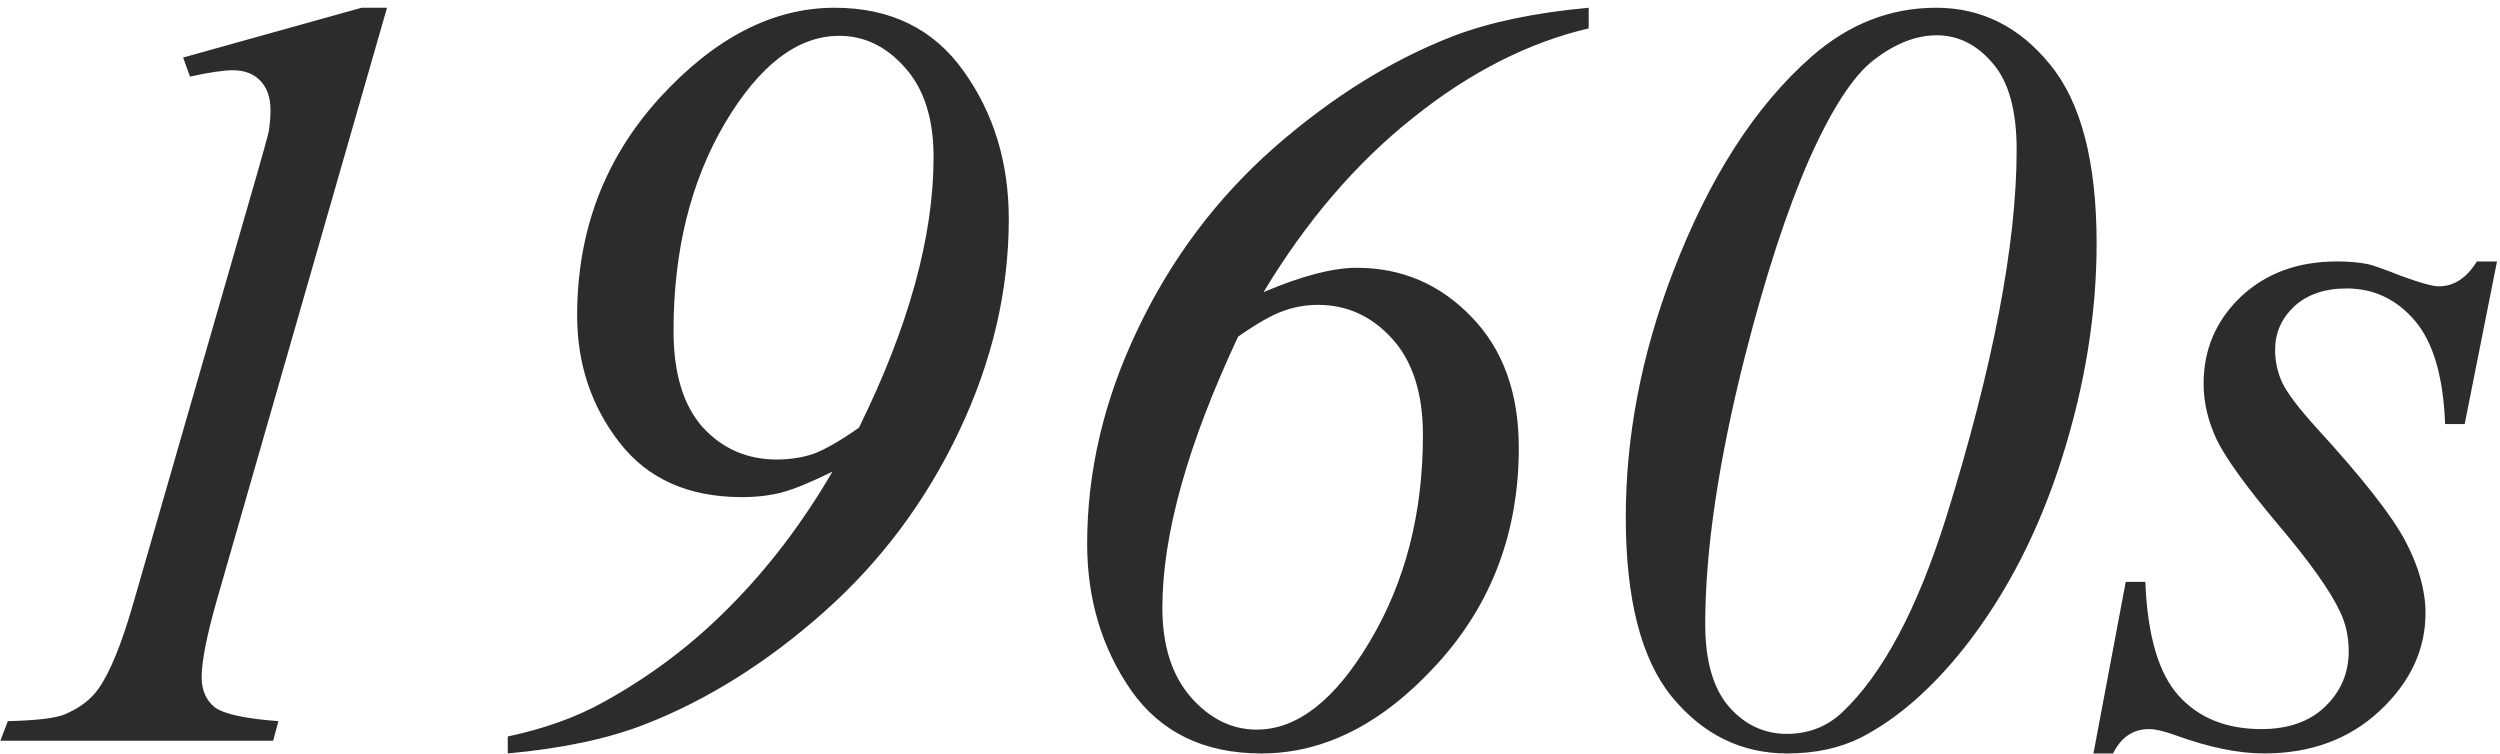 <svg width="189" height="57" viewBox="0 0 189 57" fill="none" xmlns="http://www.w3.org/2000/svg">
<path d="M29.258 0.586L16.365 45.47C15.618 48.112 15.244 50.021 15.244 51.195C15.244 52.183 15.578 52.944 16.245 53.477C16.939 53.985 18.541 54.332 21.05 54.519L20.649 56H0.029L0.59 54.519C2.779 54.465 4.22 54.292 4.914 53.998C6.035 53.518 6.876 52.877 7.437 52.076C8.317 50.848 9.212 48.646 10.119 45.47L19.408 13.238C19.969 11.29 20.276 10.169 20.329 9.875C20.409 9.341 20.449 8.821 20.449 8.313C20.449 7.379 20.196 6.645 19.689 6.111C19.181 5.577 18.487 5.311 17.606 5.311C16.912 5.311 15.831 5.471 14.363 5.791L13.843 4.35L27.336 0.586H29.258ZM38.387 56.961V55.68C41.136 55.092 43.525 54.238 45.554 53.117C49.157 51.142 52.387 48.7 55.243 45.79C58.126 42.88 60.688 39.504 62.931 35.66C61.302 36.461 60.035 36.981 59.127 37.222C58.219 37.462 57.205 37.582 56.084 37.582C52.053 37.582 48.97 36.207 46.835 33.458C44.7 30.709 43.632 27.506 43.632 23.849C43.632 17.469 45.7 11.997 49.838 7.433C54.002 2.868 58.42 0.586 63.091 0.586C67.335 0.586 70.591 2.188 72.86 5.391C75.129 8.567 76.264 12.291 76.264 16.561C76.264 21.98 75.009 27.332 72.5 32.617C69.991 37.902 66.588 42.453 62.29 46.27C57.992 50.088 53.481 52.917 48.757 54.759C45.954 55.853 42.497 56.587 38.387 56.961ZM64.933 32.337C68.696 24.703 70.578 17.883 70.578 11.877C70.578 8.967 69.857 6.712 68.416 5.11C67.001 3.509 65.346 2.708 63.451 2.708C60.301 2.708 57.419 4.91 54.803 9.314C52.214 13.719 50.919 18.951 50.919 25.01C50.919 28.213 51.653 30.642 53.121 32.297C54.616 33.925 56.484 34.739 58.727 34.739C59.741 34.739 60.675 34.592 61.529 34.299C62.383 33.978 63.518 33.325 64.933 32.337ZM120.106 0.586V2.147C115.542 3.215 111.111 5.471 106.813 8.914C102.516 12.331 98.752 16.722 95.522 22.087C98.405 20.859 100.754 20.245 102.569 20.245C105.959 20.245 108.842 21.473 111.218 23.929C113.62 26.384 114.821 29.694 114.821 33.858C114.821 40.238 112.766 45.683 108.655 50.194C104.545 54.705 100.114 56.961 95.362 56.961C91.038 56.961 87.755 55.373 85.513 52.196C83.297 48.993 82.189 45.296 82.189 41.105C82.189 35.633 83.457 30.241 85.993 24.93C88.529 19.591 91.959 15.013 96.283 11.196C100.634 7.379 105.145 4.563 109.816 2.748C112.592 1.68 116.022 0.96 120.106 0.586ZM93.601 25.45C89.784 33.592 87.875 40.425 87.875 45.95C87.875 48.806 88.596 51.062 90.037 52.717C91.478 54.345 93.133 55.159 95.002 55.159C98.072 55.159 100.928 52.93 103.57 48.473C106.24 43.988 107.574 38.797 107.574 32.898C107.574 29.748 106.8 27.319 105.252 25.61C103.704 23.902 101.835 23.048 99.647 23.048C98.712 23.048 97.818 23.208 96.964 23.528C96.136 23.822 95.015 24.463 93.601 25.45ZM146.372 0.586C149.789 0.586 152.658 2.014 154.98 4.87C157.329 7.726 158.504 12.237 158.504 18.403C158.504 23.689 157.636 29.08 155.901 34.579C154.166 40.078 151.724 44.842 148.574 48.873C146.065 52.05 143.436 54.345 140.687 55.76C139.085 56.56 137.23 56.961 135.121 56.961C131.651 56.961 128.742 55.533 126.393 52.677C124.07 49.821 122.909 45.296 122.909 39.103C122.909 32.991 124.084 26.852 126.433 20.686C129.182 13.479 132.692 8.007 136.963 4.27C139.766 1.814 142.902 0.586 146.372 0.586ZM146.412 2.668C144.864 2.668 143.289 3.282 141.688 4.51C140.113 5.711 138.471 8.233 136.763 12.077C135.081 15.921 133.466 20.872 131.918 26.932C129.916 34.859 128.915 41.613 128.915 47.191C128.915 49.967 129.516 52.05 130.717 53.438C131.918 54.799 133.373 55.48 135.081 55.48C136.709 55.48 138.097 54.946 139.245 53.878C142.315 50.995 144.944 46.07 147.133 39.103C150.683 27.706 152.458 18.443 152.458 11.316C152.458 8.354 151.857 6.178 150.656 4.79C149.455 3.375 148.04 2.668 146.412 2.668ZM188.773 19.765L186.331 32.057H184.85C184.716 28.48 183.955 25.877 182.567 24.249C181.179 22.621 179.458 21.807 177.402 21.807C175.747 21.807 174.426 22.26 173.438 23.168C172.478 24.076 171.997 25.17 171.997 26.451C171.997 27.332 172.184 28.173 172.558 28.974C172.958 29.774 173.812 30.895 175.12 32.337C178.59 36.127 180.832 38.983 181.847 40.905C182.861 42.827 183.368 44.642 183.368 46.351C183.368 49.127 182.207 51.596 179.885 53.758C177.589 55.893 174.68 56.961 171.156 56.961C169.234 56.961 167.019 56.507 164.51 55.6C163.629 55.279 162.948 55.119 162.468 55.119C161.267 55.119 160.359 55.733 159.745 56.961H158.264L160.706 43.988H162.188C162.348 48.046 163.188 50.915 164.71 52.597C166.231 54.278 168.313 55.119 170.956 55.119C172.985 55.119 174.586 54.559 175.761 53.438C176.962 52.29 177.562 50.888 177.562 49.233C177.562 48.166 177.349 47.178 176.922 46.27C176.174 44.669 174.6 42.453 172.197 39.624C169.822 36.795 168.287 34.672 167.593 33.258C166.925 31.843 166.592 30.428 166.592 29.014C166.592 26.424 167.526 24.236 169.395 22.447C171.29 20.659 173.719 19.765 176.682 19.765C177.536 19.765 178.31 19.831 179.004 19.965C179.378 20.045 180.245 20.352 181.606 20.886C182.994 21.393 183.915 21.646 184.369 21.646C185.517 21.646 186.478 21.019 187.252 19.765H188.773Z" fill="#2C2C2C"/>
</svg>
